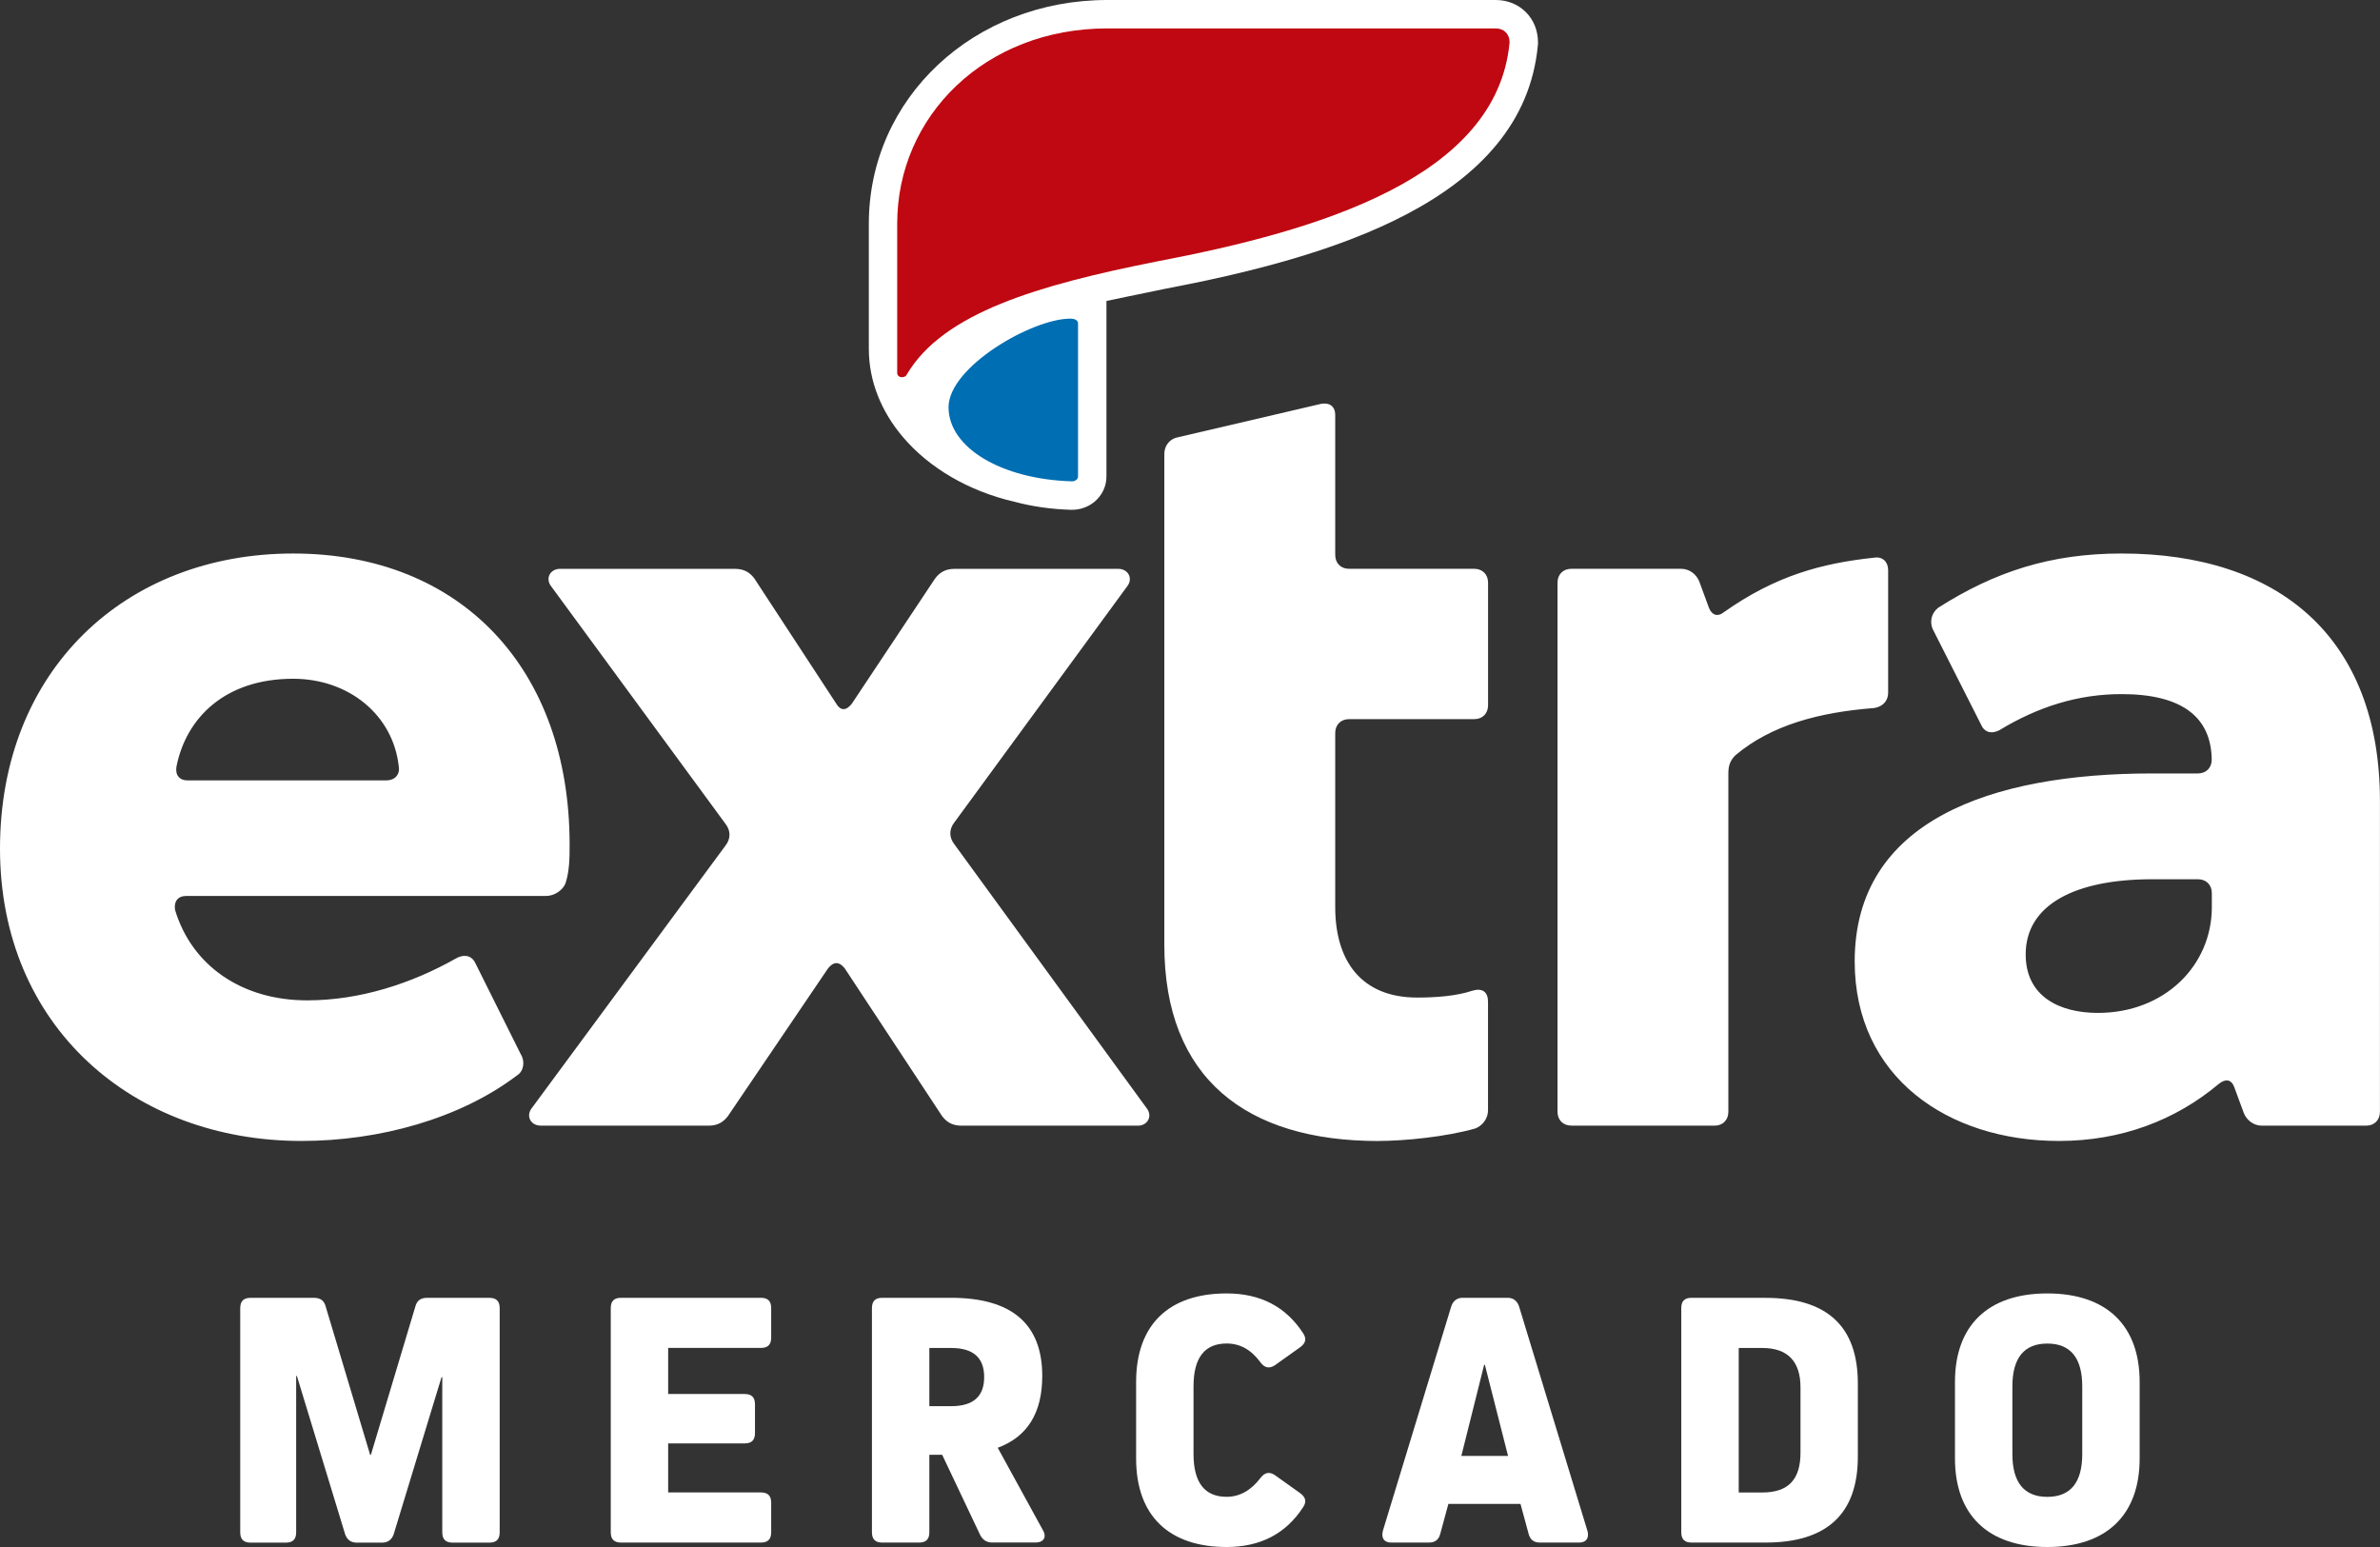 <svg width="180" height="117" viewBox="0 0 180 117" fill="none" xmlns="http://www.w3.org/2000/svg">
<rect x="0" y="0" width="180" height="117" fill="#333333" stroke="none"/>
<g clip-path="url(#clip0_19_8)">
<path d="M155.726 86.291C160.454 86.291 164.552 84.712 167.811 81.973C168.337 81.55 168.758 81.658 168.965 82.184L169.702 84.186C169.912 84.712 170.438 85.135 171.066 85.135H178.945C179.574 85.135 179.996 84.712 179.996 84.082V60.601C179.996 48.177 172.324 41.862 160.45 41.862C155.09 41.862 150.887 43.229 146.578 45.968C146.053 46.391 145.949 47.021 146.156 47.547L149.833 54.812C150.044 55.338 150.569 55.55 151.198 55.235C154.138 53.444 157.187 52.495 160.446 52.495C164.962 52.495 167.274 54.182 167.274 57.547V57.444C167.274 58.074 166.852 58.496 166.224 58.496H162.758C150.569 58.496 140.271 62.077 140.271 72.71C140.271 81.45 147.31 86.291 155.718 86.291H155.726ZM158.667 76.606C155.726 76.606 153.203 75.342 153.203 72.184C153.203 68.392 156.988 66.498 162.766 66.498H166.232C166.86 66.498 167.282 66.921 167.282 67.551V68.604C167.282 73.025 163.709 76.606 158.667 76.606ZM118.842 85.135H129.666C130.294 85.135 130.716 84.712 130.716 84.082V58.496C130.716 57.97 130.82 57.547 131.242 57.129C133.975 54.812 137.652 53.863 141.751 53.548C142.38 53.444 142.801 53.022 142.801 52.392V43.126C142.801 42.495 142.38 42.073 141.751 42.176C137.76 42.599 134.29 43.544 130.402 46.283C129.877 46.706 129.455 46.495 129.248 45.968L128.512 43.967C128.301 43.441 127.776 43.018 127.147 43.018H118.846C118.217 43.018 117.795 43.441 117.795 44.071V84.078C117.795 84.708 118.217 85.13 118.846 85.13L118.842 85.135ZM104.238 86.291C106.236 86.291 109.387 85.976 111.592 85.342C112.117 85.13 112.539 84.604 112.539 83.974V75.761C112.539 75.023 112.117 74.708 111.385 74.919C110.123 75.342 108.548 75.446 107.183 75.446C102.981 75.446 100.983 72.706 100.983 68.604V55.442C100.983 54.812 101.405 54.389 102.033 54.389H111.492C112.121 54.389 112.543 53.967 112.543 53.337V44.071C112.543 43.441 112.121 43.018 111.492 43.018H102.033C101.405 43.018 100.983 42.595 100.983 41.965V31.379C100.983 30.749 100.561 30.43 99.932 30.538L89.109 33.066C88.48 33.169 88.058 33.696 88.058 34.33V71.451C88.058 81.558 94.258 86.295 104.242 86.295L104.238 86.291ZM13.347 57.97C14.083 54.286 17.023 51.335 22.173 51.335C26.375 51.335 29.737 54.074 30.159 57.97C30.263 58.6 29.845 59.022 29.212 59.022H14.186C13.557 59.022 13.239 58.6 13.347 57.97ZM22.801 86.291C28.687 86.291 34.779 84.608 39.089 81.343C39.614 81.028 39.718 80.29 39.403 79.764L35.937 72.814C35.623 72.184 34.99 72.184 34.465 72.499C31.102 74.393 27.215 75.657 23.223 75.657C18.285 75.657 14.501 73.025 13.239 68.815C13.136 68.185 13.45 67.762 14.079 67.762H41.293C41.922 67.762 42.555 67.34 42.766 66.813C43.08 65.864 43.08 64.812 43.08 63.867C43.08 50.602 34.883 41.862 22.169 41.862C9.455 41.862 0 50.705 0 64.182C0 77.659 10.088 86.291 22.801 86.291ZM40.875 85.135H53.589C54.325 85.135 54.743 84.82 55.062 84.397L62.626 73.237C63.048 72.71 63.466 72.71 63.888 73.237L71.242 84.397C71.556 84.82 71.978 85.135 72.714 85.135H86.061C86.797 85.135 87.215 84.397 86.689 83.767L72.189 63.867C71.767 63.34 71.767 62.711 72.189 62.184L85.217 44.389C85.742 43.76 85.32 43.022 84.588 43.022H72.189C71.453 43.022 71.035 43.337 70.716 43.76L64.413 53.237C63.991 53.763 63.573 53.763 63.259 53.237L57.059 43.76C56.745 43.337 56.323 43.022 55.587 43.022H42.348C41.612 43.022 41.194 43.76 41.719 44.389L54.855 62.288C55.277 62.814 55.277 63.444 54.855 63.971L40.251 83.763C39.725 84.393 40.147 85.13 40.879 85.13L40.875 85.135Z" fill="white"/>
<path fill-rule="evenodd" clip-rule="evenodd" d="M113.12 0H83.752C73.637 0 65.71 7.432 65.71 16.918V26.387C65.71 28.839 66.661 31.148 68.309 33.078C70.279 35.386 73.247 37.149 76.761 37.958C78.054 38.301 79.479 38.512 81.003 38.556H81.078C81.687 38.556 82.28 38.349 82.746 37.974C83.339 37.495 83.681 36.79 83.681 36.04V22.763C83.681 22.763 86.669 22.133 87.943 21.878C100.577 19.477 115.217 15.207 116.311 3.405L116.319 3.305V3.206C116.319 1.38 114.942 0 113.12 0Z" fill="white"/>
<path d="M68.591 28.309C71.329 23.668 78.488 21.559 87.537 19.765C99.749 17.444 113.219 13.437 114.17 3.206C114.17 2.572 113.749 2.149 113.116 2.149H83.749C74.485 2.149 67.855 8.796 67.855 16.914V28.198C67.855 28.62 68.488 28.62 68.591 28.301" fill="#BF0811"/>
<path fill-rule="evenodd" clip-rule="evenodd" d="M81.532 36.04V24.45C81.532 24.206 81.25 24.099 80.947 24.099C78.062 24.099 71.739 27.743 71.739 30.801C71.739 33.859 75.746 36.248 81.062 36.403C81.321 36.411 81.532 36.244 81.532 36.04Z" fill="#006EB3"/>
<path d="M37.011 98.156C37.541 98.156 37.791 98.408 37.791 98.938V115.888C37.791 116.418 37.541 116.669 37.011 116.669H34.23C33.701 116.669 33.45 116.418 33.45 115.888V104.153H33.394L29.777 116.027C29.638 116.446 29.331 116.669 28.914 116.669H26.964C26.546 116.669 26.239 116.446 26.1 116.027L22.455 104.069H22.399V115.888C22.399 116.418 22.149 116.669 21.62 116.669H18.949C18.42 116.669 18.169 116.418 18.169 115.888V98.938C18.169 98.408 18.42 98.156 18.949 98.156H23.764C24.238 98.156 24.517 98.38 24.628 98.798L27.994 110.03H28.05L31.417 98.798C31.528 98.38 31.807 98.156 32.28 98.156H37.011Z" fill="white"/>
<path d="M50.533 105.429H56.319C56.848 105.429 57.099 105.68 57.099 106.211V108.384C57.099 108.914 56.848 109.165 56.319 109.165H50.533V112.873H57.545C58.074 112.873 58.325 113.124 58.325 113.655V115.884C58.325 116.414 58.074 116.665 57.545 116.665H46.972C46.443 116.665 46.192 116.414 46.192 115.884V98.934C46.192 98.404 46.443 98.153 46.972 98.153H57.545C58.074 98.153 58.325 98.404 58.325 98.934V101.163C58.325 101.693 58.074 101.944 57.545 101.944H50.533V105.429Z" fill="white"/>
<path d="M70.287 110.03V115.884C70.287 116.414 70.036 116.665 69.507 116.665H66.725C66.196 116.665 65.945 116.414 65.945 115.884V98.934C65.945 98.404 66.196 98.153 66.725 98.153H71.926C76.514 98.153 78.826 100.13 78.826 104.062C78.826 106.849 77.712 108.659 75.46 109.496L78.882 115.74C79.188 116.27 78.91 116.661 78.325 116.661H75.042C74.624 116.661 74.317 116.466 74.123 116.075L71.257 110.026H70.282L70.287 110.03ZM70.287 106.35H71.93C73.597 106.35 74.433 105.625 74.433 104.149C74.433 102.674 73.597 101.948 71.93 101.948H70.287V106.354V106.35Z" fill="white"/>
<path d="M95.328 111.785C95.635 111.366 95.997 111.282 96.415 111.561L98.333 112.929C98.751 113.236 98.834 113.571 98.555 113.99C97.25 115.995 95.328 117 92.77 117C88.4 117 85.925 114.632 85.925 110.309V104.512C85.925 100.19 88.4 97.822 92.77 97.822C95.328 97.822 97.25 98.826 98.555 100.832C98.834 101.251 98.751 101.585 98.333 101.892L96.415 103.256C95.997 103.535 95.635 103.451 95.328 103.033C94.632 102.084 93.796 101.609 92.77 101.609C91.102 101.609 90.267 102.698 90.267 104.843V109.97C90.267 112.116 91.102 113.204 92.77 113.204C93.745 113.204 94.608 112.73 95.328 111.781" fill="white"/>
<path d="M120.06 115.772C120.199 116.33 119.976 116.665 119.419 116.665H116.47C115.997 116.665 115.718 116.442 115.607 115.995L114.994 113.739H109.542L108.93 115.995C108.818 116.442 108.54 116.665 108.066 116.665H105.229C104.672 116.665 104.449 116.33 104.588 115.772L109.761 98.794C109.9 98.376 110.207 98.153 110.625 98.153H114.019C114.437 98.153 114.743 98.376 114.883 98.794L120.056 115.772H120.06ZM112.3 103.228H112.244L110.521 110.114H114.055L112.304 103.228H112.3Z" fill="white"/>
<path d="M147.855 104.512C147.855 100.246 150.358 97.822 154.839 97.822C159.319 97.822 161.822 100.246 161.822 104.512V110.309C161.822 114.576 159.319 117 154.839 117C150.358 117 147.855 114.576 147.855 110.309V104.512ZM152.197 109.974C152.197 112.12 153.088 113.208 154.839 113.208C156.59 113.208 157.481 112.12 157.481 109.974V104.847C157.481 102.702 156.59 101.613 154.839 101.613C153.088 101.613 152.197 102.702 152.197 104.847V109.974Z" fill="white"/>
<path d="M133.526 98.157C138.169 98.157 140.509 100.302 140.509 104.624V110.17C140.509 114.492 138.173 116.665 133.526 116.665H127.935C127.405 116.665 127.155 116.414 127.155 115.884V98.934C127.155 98.404 127.405 98.153 127.935 98.153H133.526V98.157ZM136.172 104.931C136.172 102.953 135.197 101.948 133.279 101.948H131.5V112.877H133.279C135.253 112.877 136.172 111.9 136.172 109.867V104.931Z" fill="white"/>
</g>
<defs>
<clipPath id="clip0_19_8">
<rect width="180" height="117" fill="white"/>
</clipPath>
</defs>
</svg>
